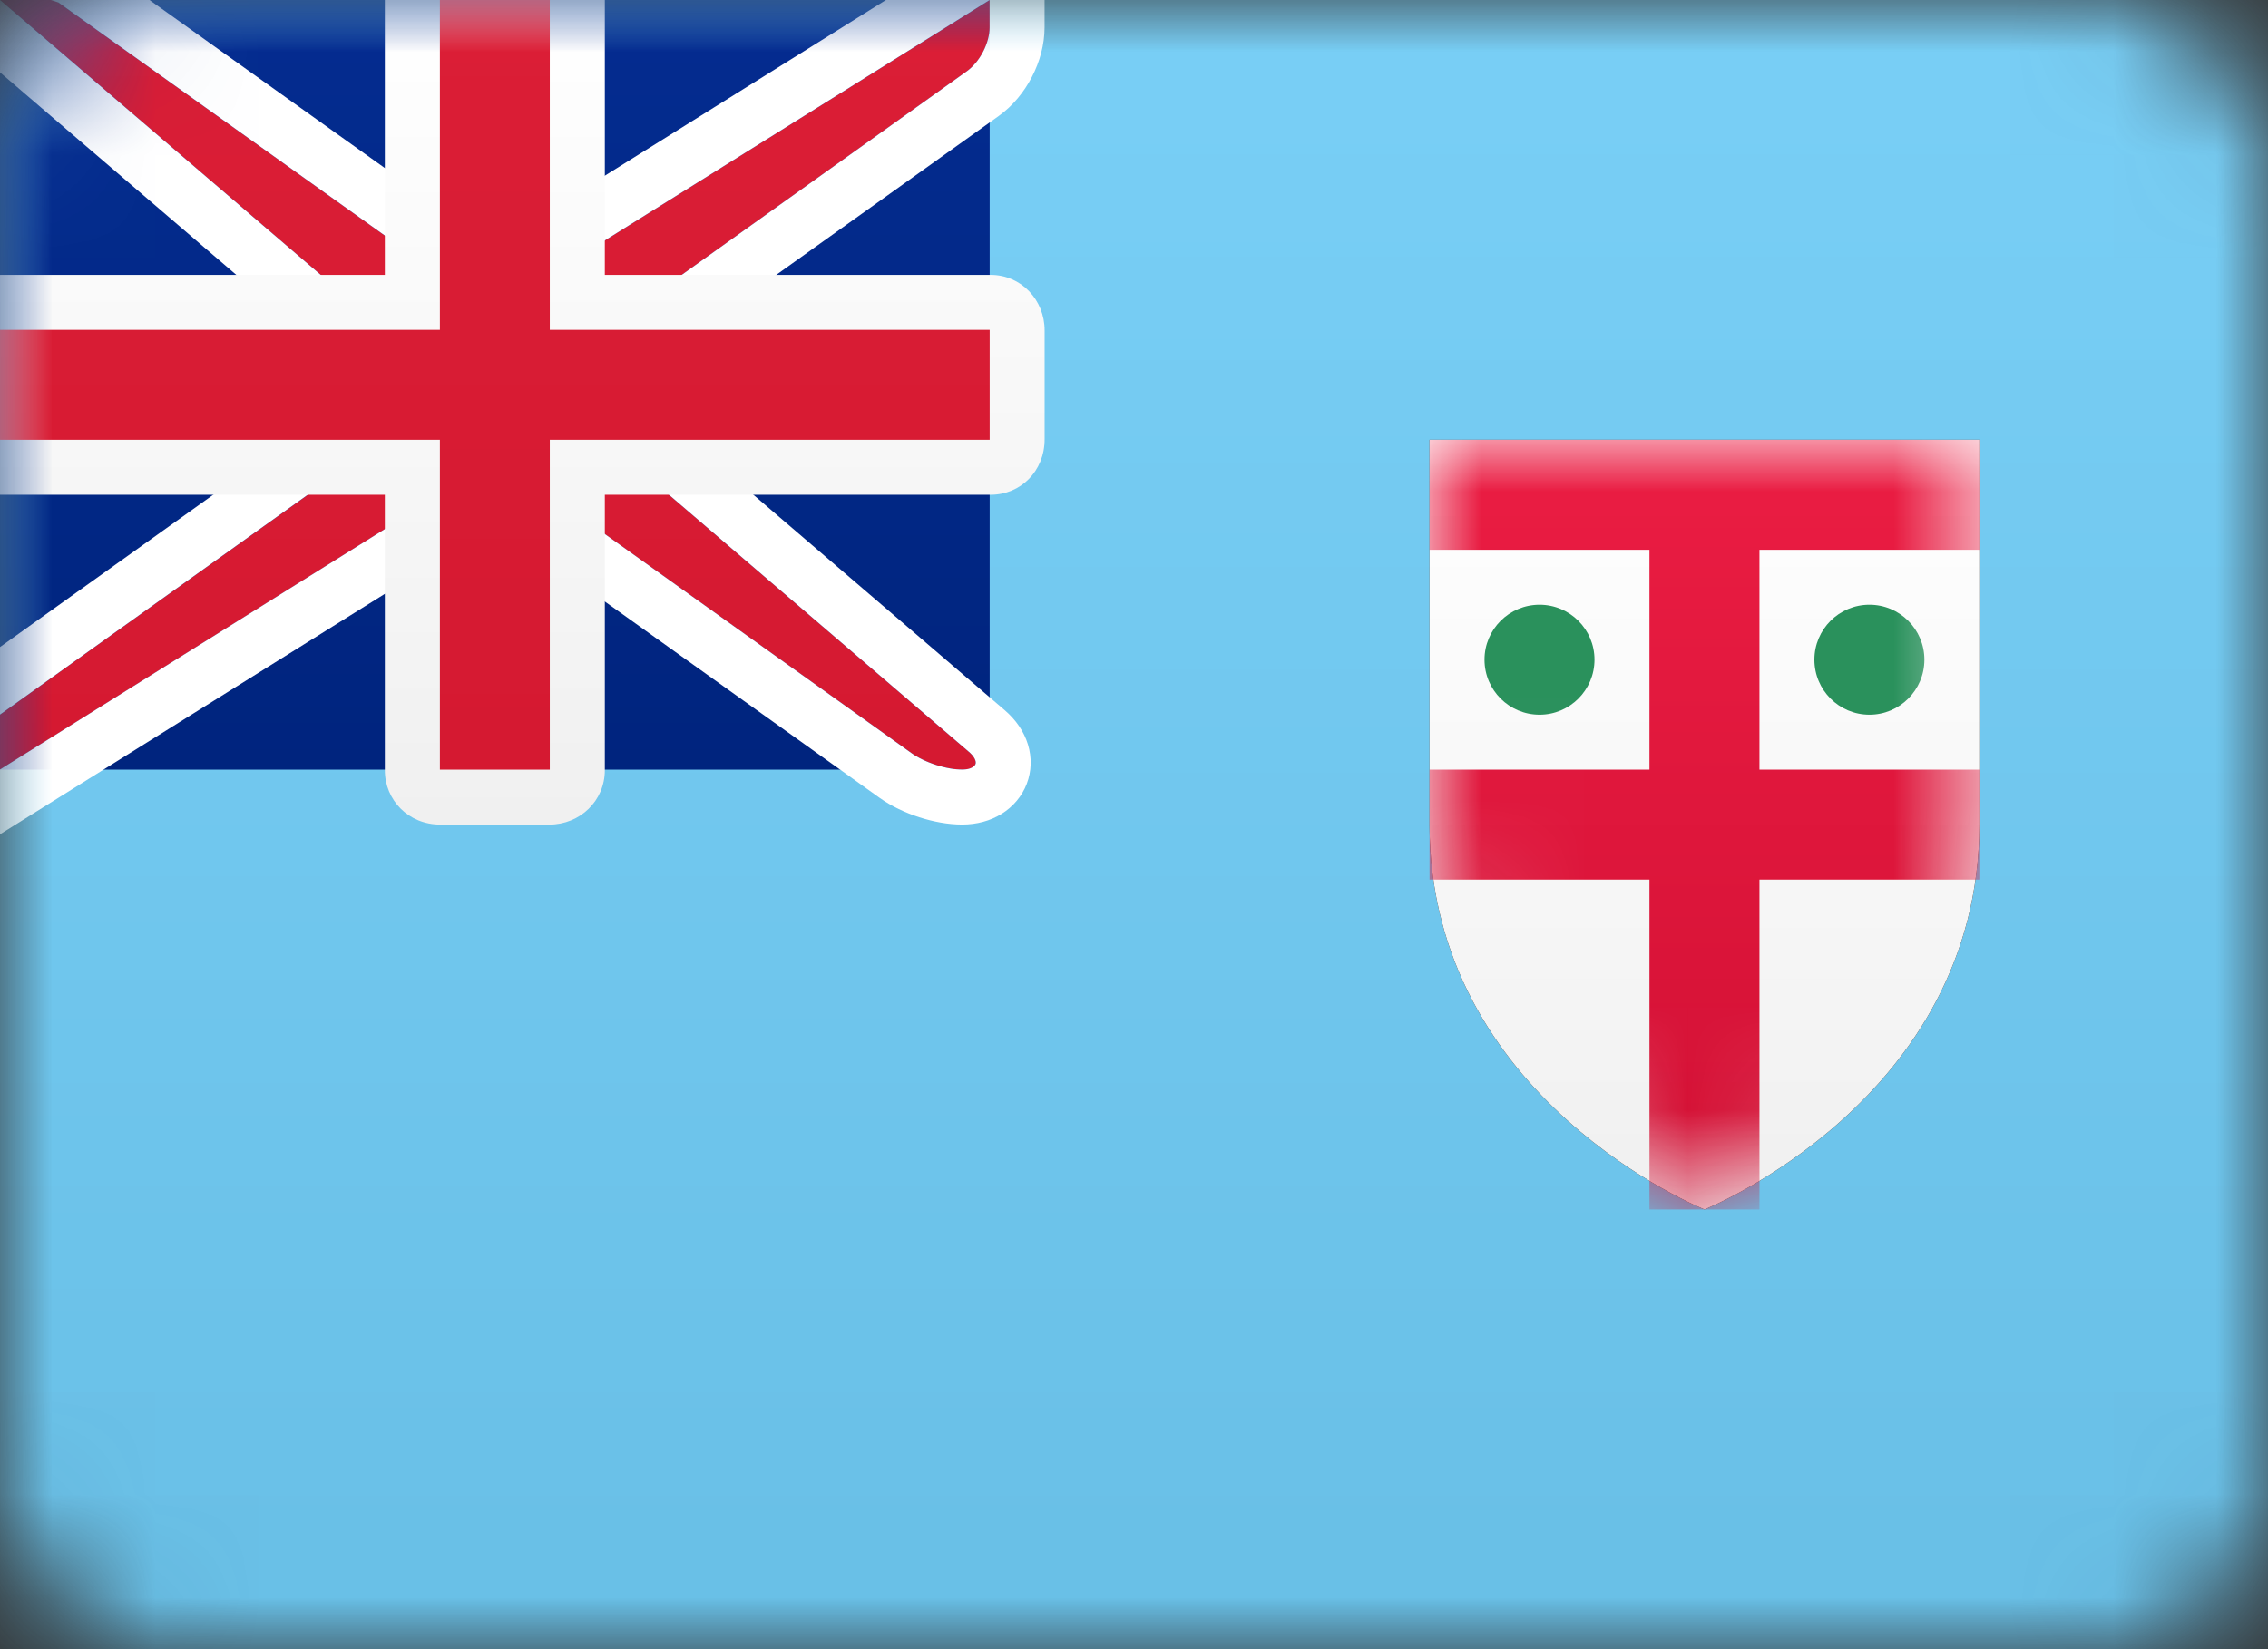 <?xml version="1.0" encoding="UTF-8"?>
<svg width="22px" height="16px" viewBox="0 0 22 16" version="1.1" xmlns="http://www.w3.org/2000/svg" xmlns:xlink="http://www.w3.org/1999/xlink">
    <rect x="0" y="0" width="22" height="16" fill="#333333" stroke="none"/>
    <!-- Generator: Sketch 61.2 (89653) - https://sketch.com -->
    <title>FJ</title>
    <desc>Created with Sketch.</desc>
    <defs>
        <rect id="path-1" x="0" y="0" width="22" height="16" rx="1.6"></rect>
        <linearGradient x1="50%" y1="0%" x2="50%" y2="100%" id="linearGradient-3">
            <stop stop-color="#79CFF6" offset="0%"></stop>
            <stop stop-color="#68BFE6" offset="100%"></stop>
        </linearGradient>
        <rect id="path-4" x="0" y="0" width="22.4" height="16" rx="1.6"></rect>
        <linearGradient x1="50%" y1="0%" x2="50%" y2="100%" id="linearGradient-6">
            <stop stop-color="#042C90" offset="0%"></stop>
            <stop stop-color="#00247E" offset="100%"></stop>
        </linearGradient>
        <rect id="path-7" x="0" y="0" width="22.4" height="16" rx="1.6"></rect>
        <linearGradient x1="50%" y1="0%" x2="50%" y2="100%" id="linearGradient-9">
            <stop stop-color="#FFFFFF" offset="0%"></stop>
            <stop stop-color="#F0F0F0" offset="100%"></stop>
        </linearGradient>
        <linearGradient x1="50%" y1="0%" x2="50%" y2="100%" id="linearGradient-10">
            <stop stop-color="#FFFFFF" offset="0%"></stop>
            <stop stop-color="#F0F0F0" offset="100%"></stop>
        </linearGradient>
        <path d="M0,3.733 L0,0 L5.333,0 L5.333,3.733 C5.333,6.4 2.667,7.467 2.667,7.467 C2.667,7.467 0,6.4 0,3.733 Z" id="path-11"></path>
        <path d="M0,3.733 L0,0 L5.333,0 L5.333,3.733 C5.333,6.4 2.667,7.467 2.667,7.467 C2.667,7.467 0,6.4 0,3.733 Z" id="path-13"></path>
        <linearGradient x1="50%" y1="0%" x2="50%" y2="100%" id="linearGradient-15">
            <stop stop-color="#EB1D43" offset="0%"></stop>
            <stop stop-color="#D21034" offset="100%"></stop>
        </linearGradient>
        <rect id="path-16" x="0" y="0" width="22.4" height="16" rx="1.6"></rect>
        <linearGradient x1="50%" y1="0%" x2="50%" y2="100%" id="linearGradient-18">
            <stop stop-color="#DB1E36" offset="0%"></stop>
            <stop stop-color="#D51931" offset="100%"></stop>
        </linearGradient>
        <linearGradient x1="50%" y1="0%" x2="50%" y2="100%" id="linearGradient-19">
            <stop stop-color="#DB1E36" offset="0%"></stop>
            <stop stop-color="#D51931" offset="100%"></stop>
        </linearGradient>
        <rect id="path-20" x="0" y="0" width="22.4" height="16" rx="1.6"></rect>
        <linearGradient x1="50%" y1="0%" x2="50%" y2="100%" id="linearGradient-22">
            <stop stop-color="#FFFFFF" offset="0%"></stop>
            <stop stop-color="#F0F0F0" offset="100%"></stop>
        </linearGradient>
        <rect id="path-23" x="0" y="0" width="22.4" height="16" rx="1.6"></rect>
    </defs>
    <g id="FJ" stroke="none" stroke-width="1" fill="none" fill-rule="evenodd">
        <g>
            <g id="Mask-Copy-Clipped">
                <mask id="mask-2" fill="white">
                    <use xlink:href="#path-1"></use>
                </mask>
                <g id="path-2"></g>
                <g id="Mask-Copy" mask="url(#mask-2)" fill="url(#linearGradient-3)">
                    <g id="path-6-link">
                        <rect id="path-6" x="0" y="0" width="22" height="16"></rect>
                    </g>
                </g>
            </g>
            <g id="Rectangle-1115-Clipped">
                <mask id="mask-5" fill="white">
                    <use xlink:href="#path-4"></use>
                </mask>
                <g id="path-2"></g>
                <rect id="Rectangle-1115" fill="url(#linearGradient-6)" mask="url(#mask-5)" x="0" y="0" width="9.6" height="7.467"></rect>
            </g>
            <g id="Rectangle-1105-Clipped">
                <mask id="mask-8" fill="white">
                    <use xlink:href="#path-7"></use>
                </mask>
                <g id="path-2"></g>
                <g id="Rectangle-1105" mask="url(#mask-8)">
                    <g transform="translate(13.867, 4.267)" id="Group">
                        <g>
                            <g id="Mask">
                                <g id="path-9-link" fill="#000000">
                                    <path d="M0,3.733 L0,0 L5.333,0 L5.333,3.733 C5.333,6.4 2.667,7.467 2.667,7.467 C2.667,7.467 0,6.4 0,3.733 Z" id="path-9"></path>
                                </g>
                                <g id="path-9-link" fill="url(#linearGradient-10)">
                                    <path d="M0,3.733 L0,0 L5.333,0 L5.333,3.733 C5.333,6.4 2.667,7.467 2.667,7.467 C2.667,7.467 0,6.4 0,3.733 Z" id="path-9"></path>
                                </g>
                            </g>
                            <g id="Oval-177-Clipped">
                                <mask id="mask-12" fill="white">
                                    <use xlink:href="#path-11"></use>
                                </mask>
                                <g id="path-9"></g>
                                <path d="M1.067,2.667 C0.772,2.667 0.533,2.428 0.533,2.133 C0.533,1.839 0.772,1.6 1.067,1.6 C1.361,1.6 1.6,1.839 1.6,2.133 C1.6,2.428 1.361,2.667 1.067,2.667 Z M4.267,2.667 C3.972,2.667 3.733,2.428 3.733,2.133 C3.733,1.839 3.972,1.6 4.267,1.6 C4.561,1.6 4.8,1.839 4.8,2.133 C4.8,2.428 4.561,2.667 4.267,2.667 Z" id="Oval-177" fill="#2A915C" mask="url(#mask-12)"></path>
                            </g>
                            <g id="Rectangle-1106-Clipped">
                                <mask id="mask-14" fill="white">
                                    <use xlink:href="#path-13"></use>
                                </mask>
                                <g id="path-9"></g>
                                <polygon id="Rectangle-1106" fill="url(#linearGradient-15)" mask="url(#mask-14)" points="1.46845499e-13 0 5.333 0 5.333 1.067 3.2 1.067 3.2 3.2 5.333 3.2 5.333 4.267 3.2 4.267 3.2 7.467 2.133 7.467 2.133 4.267 1.46845499e-13 4.267 1.46845499e-13 3.2 2.133 3.2 2.133 1.067 1.46845499e-13 1.067"></polygon>
                            </g>
                        </g>
                    </g>
                </g>
            </g>
            <g id="Rectangle-36-Clipped">
                <mask id="mask-17" fill="white">
                    <use xlink:href="#path-16"></use>
                </mask>
                <g id="path-2"></g>
                <g id="Rectangle-36" mask="url(#mask-17)">
                    <g transform="translate(-1.067, -1.067)">
                        <g id="path-14-link" stroke="none" stroke-width="1" fill-rule="evenodd" transform="translate(1.067, 1.067)">
                            <path d="M3.733,3.2 L0,0 L0.533,0 L4.267,2.667 L5.333,2.667 L9.6,0 L9.6,0.267 C9.6,0.414 9.508,0.599 9.378,0.692 L5.867,3.2 L5.867,4.267 L9.399,7.295 C9.51,7.39 9.476,7.467 9.333,7.467 L9.333,7.467 C9.186,7.467 8.974,7.401 8.844,7.308 L5.333,4.8 L4.267,4.8 L0,7.467 L0,6.933 L3.733,4.267 L3.733,3.2 Z" id="path-14" fill="url(#linearGradient-19)"></path>
                        </g>
                        <path d="M4.533,4.389 L0.346,0.8 L1.6,0.8 L1.755,0.85 L5.419,3.467 L6.324,3.467 L10.933,0.586 L10.933,1.333 C10.933,1.57 10.797,1.835 10.599,1.976 L7.2,4.404 L7.2,5.211 L10.639,8.159 C10.941,8.417 10.787,8.8 10.4,8.8 C10.194,8.8 9.929,8.715 9.756,8.592 L6.315,6.133 L5.41,6.133 L0.8,9.014 L0.8,7.863 L4.533,5.196 L4.533,4.389 Z" id="Path" stroke="#FFFFFF" stroke-width="0.533"></path>
                    </g>
                </g>
            </g>
            <g id="Rectangle-2-Clipped">
                <mask id="mask-21" fill="white">
                    <use xlink:href="#path-20"></use>
                </mask>
                <g id="path-2"></g>
                <path d="M0,2.667 L0,4.8 L3.733,4.8 L3.733,7.472 C3.733,7.763 3.962,8 4.272,8 L5.328,8 C5.626,8 5.867,7.77 5.867,7.472 L5.867,4.8 L9.61,4.8 C9.899,4.8 10.133,4.572 10.133,4.262 L10.133,3.205 C10.133,2.908 9.904,2.667 9.61,2.667 L5.867,2.667 L5.867,0 L3.733,0 L3.733,2.667 L0,2.667 Z" id="Rectangle-2" fill="url(#linearGradient-22)" mask="url(#mask-21)"></path>
            </g>
            <g id="Rectangle-36-Clipped">
                <mask id="mask-24" fill="white">
                    <use xlink:href="#path-23"></use>
                </mask>
                <g id="path-2"></g>
                <polygon id="Rectangle-36" fill="url(#linearGradient-19)" mask="url(#mask-24)" points="0 3.2 4.267 3.2 4.267 2.667 4.267 0 5.333 0 5.333 2.667 5.333 3.2 9.6 3.2 9.6 4.267 5.333 4.267 5.333 4.8 5.333 7.467 4.267 7.467 4.267 4.8 4.267 4.267 0 4.267"></polygon>
            </g>
        </g>
    </g>
</svg>